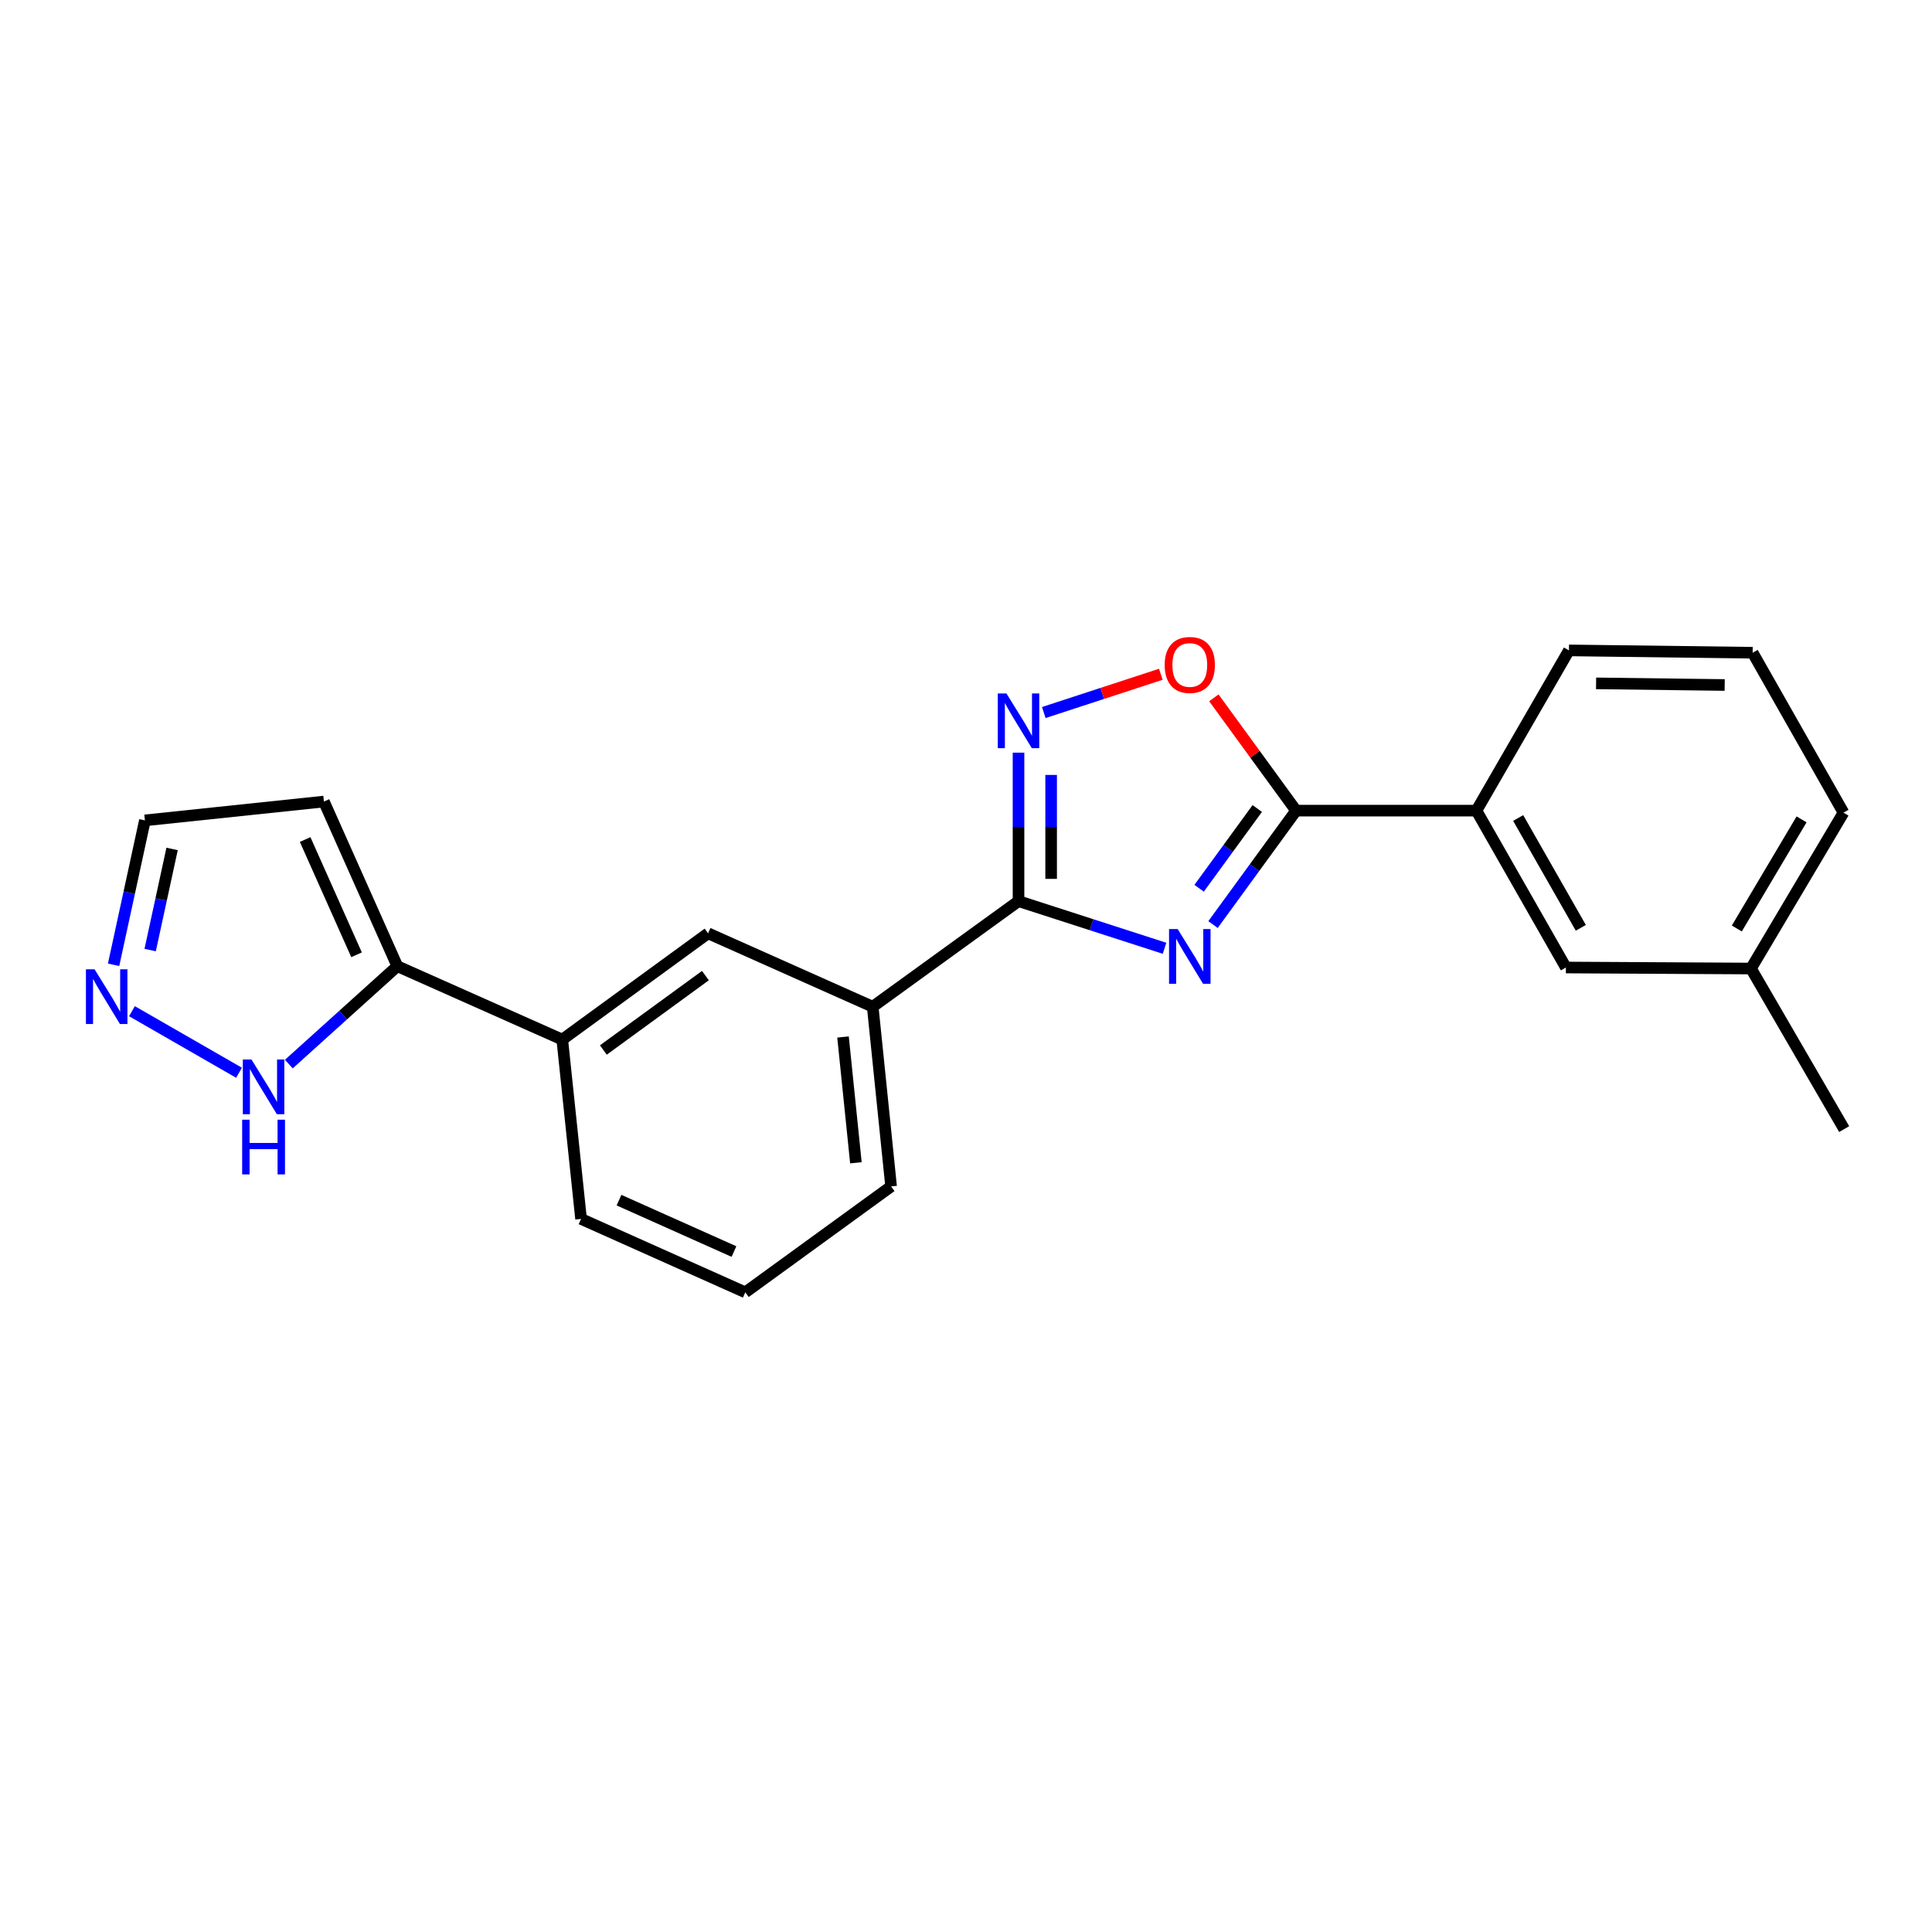 <?xml version='1.0' encoding='iso-8859-1'?>
<svg version='1.1' baseProfile='full'
              xmlns='http://www.w3.org/2000/svg'
                      xmlns:rdkit='http://www.rdkit.org/xml'
                      xmlns:xlink='http://www.w3.org/1999/xlink'
                  xml:space='preserve'
width='1000px' height='1000px' viewBox='0 0 1000 1000'>
<!-- END OF HEADER -->
<rect style='opacity:1.0;fill:#FFFFFF;stroke:none' width='1000' height='1000' x='0' y='0'> </rect>
<path class='bond-0' d='M 602.763,490.832 L 564.973,478.63' style='fill:none;fill-rule:evenodd;stroke:#0000FF;stroke-width:6px;stroke-linecap:butt;stroke-linejoin:miter;stroke-opacity:1' />
<path class='bond-0' d='M 564.973,478.63 L 527.184,466.428' style='fill:none;fill-rule:evenodd;stroke:#000000;stroke-width:6px;stroke-linecap:butt;stroke-linejoin:miter;stroke-opacity:1' />
<path class='bond-1' d='M 627.856,478.557 L 649.352,449.069' style='fill:none;fill-rule:evenodd;stroke:#0000FF;stroke-width:6px;stroke-linecap:butt;stroke-linejoin:miter;stroke-opacity:1' />
<path class='bond-1' d='M 649.352,449.069 L 670.848,419.581' style='fill:none;fill-rule:evenodd;stroke:#000000;stroke-width:6px;stroke-linecap:butt;stroke-linejoin:miter;stroke-opacity:1' />
<path class='bond-1' d='M 620.663,459.766 L 635.71,439.125' style='fill:none;fill-rule:evenodd;stroke:#0000FF;stroke-width:6px;stroke-linecap:butt;stroke-linejoin:miter;stroke-opacity:1' />
<path class='bond-1' d='M 635.71,439.125 L 650.757,418.483' style='fill:none;fill-rule:evenodd;stroke:#000000;stroke-width:6px;stroke-linecap:butt;stroke-linejoin:miter;stroke-opacity:1' />
<path class='bond-2' d='M 527.184,466.428 L 527.184,428.002' style='fill:none;fill-rule:evenodd;stroke:#000000;stroke-width:6px;stroke-linecap:butt;stroke-linejoin:miter;stroke-opacity:1' />
<path class='bond-2' d='M 527.184,428.002 L 527.184,389.575' style='fill:none;fill-rule:evenodd;stroke:#0000FF;stroke-width:6px;stroke-linecap:butt;stroke-linejoin:miter;stroke-opacity:1' />
<path class='bond-2' d='M 544.066,454.9 L 544.066,428.002' style='fill:none;fill-rule:evenodd;stroke:#000000;stroke-width:6px;stroke-linecap:butt;stroke-linejoin:miter;stroke-opacity:1' />
<path class='bond-2' d='M 544.066,428.002 L 544.066,401.103' style='fill:none;fill-rule:evenodd;stroke:#0000FF;stroke-width:6px;stroke-linecap:butt;stroke-linejoin:miter;stroke-opacity:1' />
<path class='bond-7' d='M 527.184,466.428 L 451.713,521.078' style='fill:none;fill-rule:evenodd;stroke:#000000;stroke-width:6px;stroke-linecap:butt;stroke-linejoin:miter;stroke-opacity:1' />
<path class='bond-3' d='M 670.848,419.581 L 649.57,390.389' style='fill:none;fill-rule:evenodd;stroke:#000000;stroke-width:6px;stroke-linecap:butt;stroke-linejoin:miter;stroke-opacity:1' />
<path class='bond-3' d='M 649.57,390.389 L 628.292,361.196' style='fill:none;fill-rule:evenodd;stroke:#FF0000;stroke-width:6px;stroke-linecap:butt;stroke-linejoin:miter;stroke-opacity:1' />
<path class='bond-8' d='M 670.848,419.581 L 764.194,419.581' style='fill:none;fill-rule:evenodd;stroke:#000000;stroke-width:6px;stroke-linecap:butt;stroke-linejoin:miter;stroke-opacity:1' />
<path class='bond-22' d='M 540.256,368.808 L 570.55,358.905' style='fill:none;fill-rule:evenodd;stroke:#0000FF;stroke-width:6px;stroke-linecap:butt;stroke-linejoin:miter;stroke-opacity:1' />
<path class='bond-22' d='M 570.55,358.905 L 600.844,349.001' style='fill:none;fill-rule:evenodd;stroke:#FF0000;stroke-width:6px;stroke-linecap:butt;stroke-linejoin:miter;stroke-opacity:1' />
<path class='bond-4' d='M 205.662,500.098 L 291.027,538.091' style='fill:none;fill-rule:evenodd;stroke:#000000;stroke-width:6px;stroke-linecap:butt;stroke-linejoin:miter;stroke-opacity:1' />
<path class='bond-6' d='M 205.662,500.098 L 177.58,525.433' style='fill:none;fill-rule:evenodd;stroke:#000000;stroke-width:6px;stroke-linecap:butt;stroke-linejoin:miter;stroke-opacity:1' />
<path class='bond-6' d='M 177.58,525.433 L 149.499,550.768' style='fill:none;fill-rule:evenodd;stroke:#0000FF;stroke-width:6px;stroke-linecap:butt;stroke-linejoin:miter;stroke-opacity:1' />
<path class='bond-11' d='M 205.662,500.098 L 167.659,414.883' style='fill:none;fill-rule:evenodd;stroke:#000000;stroke-width:6px;stroke-linecap:butt;stroke-linejoin:miter;stroke-opacity:1' />
<path class='bond-11' d='M 184.543,494.192 L 157.941,434.541' style='fill:none;fill-rule:evenodd;stroke:#000000;stroke-width:6px;stroke-linecap:butt;stroke-linejoin:miter;stroke-opacity:1' />
<path class='bond-5' d='M 68.299,523.394 L 123.723,555.257' style='fill:none;fill-rule:evenodd;stroke:#0000FF;stroke-width:6px;stroke-linecap:butt;stroke-linejoin:miter;stroke-opacity:1' />
<path class='bond-25' d='M 58.794,499.379 L 66.9,462.003' style='fill:none;fill-rule:evenodd;stroke:#0000FF;stroke-width:6px;stroke-linecap:butt;stroke-linejoin:miter;stroke-opacity:1' />
<path class='bond-25' d='M 66.9,462.003 L 75.006,424.627' style='fill:none;fill-rule:evenodd;stroke:#000000;stroke-width:6px;stroke-linecap:butt;stroke-linejoin:miter;stroke-opacity:1' />
<path class='bond-25' d='M 77.724,491.744 L 83.398,465.581' style='fill:none;fill-rule:evenodd;stroke:#0000FF;stroke-width:6px;stroke-linecap:butt;stroke-linejoin:miter;stroke-opacity:1' />
<path class='bond-25' d='M 83.398,465.581 L 89.073,439.418' style='fill:none;fill-rule:evenodd;stroke:#000000;stroke-width:6px;stroke-linecap:butt;stroke-linejoin:miter;stroke-opacity:1' />
<path class='bond-10' d='M 451.713,521.078 L 366.498,483.076' style='fill:none;fill-rule:evenodd;stroke:#000000;stroke-width:6px;stroke-linecap:butt;stroke-linejoin:miter;stroke-opacity:1' />
<path class='bond-15' d='M 451.713,521.078 L 461.233,614.087' style='fill:none;fill-rule:evenodd;stroke:#000000;stroke-width:6px;stroke-linecap:butt;stroke-linejoin:miter;stroke-opacity:1' />
<path class='bond-15' d='M 436.347,536.748 L 443.011,601.855' style='fill:none;fill-rule:evenodd;stroke:#000000;stroke-width:6px;stroke-linecap:butt;stroke-linejoin:miter;stroke-opacity:1' />
<path class='bond-12' d='M 764.194,419.581 L 810.507,500.783' style='fill:none;fill-rule:evenodd;stroke:#000000;stroke-width:6px;stroke-linecap:butt;stroke-linejoin:miter;stroke-opacity:1' />
<path class='bond-12' d='M 785.806,423.398 L 818.224,480.239' style='fill:none;fill-rule:evenodd;stroke:#000000;stroke-width:6px;stroke-linecap:butt;stroke-linejoin:miter;stroke-opacity:1' />
<path class='bond-16' d='M 764.194,419.581 L 812.082,336.645' style='fill:none;fill-rule:evenodd;stroke:#000000;stroke-width:6px;stroke-linecap:butt;stroke-linejoin:miter;stroke-opacity:1' />
<path class='bond-9' d='M 291.027,538.091 L 366.498,483.076' style='fill:none;fill-rule:evenodd;stroke:#000000;stroke-width:6px;stroke-linecap:butt;stroke-linejoin:miter;stroke-opacity:1' />
<path class='bond-9' d='M 312.292,543.481 L 365.122,504.97' style='fill:none;fill-rule:evenodd;stroke:#000000;stroke-width:6px;stroke-linecap:butt;stroke-linejoin:miter;stroke-opacity:1' />
<path class='bond-24' d='M 291.027,538.091 L 300.753,630.903' style='fill:none;fill-rule:evenodd;stroke:#000000;stroke-width:6px;stroke-linecap:butt;stroke-linejoin:miter;stroke-opacity:1' />
<path class='bond-13' d='M 167.659,414.883 L 75.006,424.627' style='fill:none;fill-rule:evenodd;stroke:#000000;stroke-width:6px;stroke-linecap:butt;stroke-linejoin:miter;stroke-opacity:1' />
<path class='bond-14' d='M 810.507,500.783 L 906.301,501.308' style='fill:none;fill-rule:evenodd;stroke:#000000;stroke-width:6px;stroke-linecap:butt;stroke-linejoin:miter;stroke-opacity:1' />
<path class='bond-21' d='M 906.301,501.308 L 954.545,584.422' style='fill:none;fill-rule:evenodd;stroke:#000000;stroke-width:6px;stroke-linecap:butt;stroke-linejoin:miter;stroke-opacity:1' />
<path class='bond-23' d='M 906.301,501.308 L 954.189,420.622' style='fill:none;fill-rule:evenodd;stroke:#000000;stroke-width:6px;stroke-linecap:butt;stroke-linejoin:miter;stroke-opacity:1' />
<path class='bond-23' d='M 898.967,480.589 L 932.489,424.109' style='fill:none;fill-rule:evenodd;stroke:#000000;stroke-width:6px;stroke-linecap:butt;stroke-linejoin:miter;stroke-opacity:1' />
<path class='bond-18' d='M 461.233,614.087 L 385.762,668.915' style='fill:none;fill-rule:evenodd;stroke:#000000;stroke-width:6px;stroke-linecap:butt;stroke-linejoin:miter;stroke-opacity:1' />
<path class='bond-19' d='M 812.082,336.645 L 907.173,337.855' style='fill:none;fill-rule:evenodd;stroke:#000000;stroke-width:6px;stroke-linecap:butt;stroke-linejoin:miter;stroke-opacity:1' />
<path class='bond-19' d='M 826.131,353.707 L 892.695,354.554' style='fill:none;fill-rule:evenodd;stroke:#000000;stroke-width:6px;stroke-linecap:butt;stroke-linejoin:miter;stroke-opacity:1' />
<path class='bond-17' d='M 300.753,630.903 L 385.762,668.915' style='fill:none;fill-rule:evenodd;stroke:#000000;stroke-width:6px;stroke-linecap:butt;stroke-linejoin:miter;stroke-opacity:1' />
<path class='bond-17' d='M 320.395,621.194 L 379.902,647.802' style='fill:none;fill-rule:evenodd;stroke:#000000;stroke-width:6px;stroke-linecap:butt;stroke-linejoin:miter;stroke-opacity:1' />
<path class='bond-20' d='M 907.173,337.855 L 954.189,420.622' style='fill:none;fill-rule:evenodd;stroke:#000000;stroke-width:6px;stroke-linecap:butt;stroke-linejoin:miter;stroke-opacity:1' />
<path  class='atom-0' d='M 609.572 480.892
L 618.852 495.892
Q 619.772 497.372, 621.252 500.052
Q 622.732 502.732, 622.812 502.892
L 622.812 480.892
L 626.572 480.892
L 626.572 509.212
L 622.692 509.212
L 612.732 492.812
Q 611.572 490.892, 610.332 488.692
Q 609.132 486.492, 608.772 485.812
L 608.772 509.212
L 605.092 509.212
L 605.092 480.892
L 609.572 480.892
' fill='#0000FF'/>
<path  class='atom-3' d='M 520.924 358.922
L 530.204 373.922
Q 531.124 375.402, 532.604 378.082
Q 534.084 380.762, 534.164 380.922
L 534.164 358.922
L 537.924 358.922
L 537.924 387.242
L 534.044 387.242
L 524.084 370.842
Q 522.924 368.922, 521.684 366.722
Q 520.484 364.522, 520.124 363.842
L 520.124 387.242
L 516.444 387.242
L 516.444 358.922
L 520.924 358.922
' fill='#0000FF'/>
<path  class='atom-4' d='M 602.832 344.181
Q 602.832 337.381, 606.192 333.581
Q 609.552 329.781, 615.832 329.781
Q 622.112 329.781, 625.472 333.581
Q 628.832 337.381, 628.832 344.181
Q 628.832 351.061, 625.432 354.981
Q 622.032 358.861, 615.832 358.861
Q 609.592 358.861, 606.192 354.981
Q 602.832 351.101, 602.832 344.181
M 615.832 355.661
Q 620.152 355.661, 622.472 352.781
Q 624.832 349.861, 624.832 344.181
Q 624.832 338.621, 622.472 335.821
Q 620.152 332.981, 615.832 332.981
Q 611.512 332.981, 609.152 335.781
Q 606.832 338.581, 606.832 344.181
Q 606.832 349.901, 609.152 352.781
Q 611.512 355.661, 615.832 355.661
' fill='#FF0000'/>
<path  class='atom-6' d='M 48.957 501.713
L 58.237 516.713
Q 59.157 518.193, 60.637 520.873
Q 62.117 523.553, 62.197 523.713
L 62.197 501.713
L 65.957 501.713
L 65.957 530.033
L 62.077 530.033
L 52.117 513.633
Q 50.957 511.713, 49.717 509.513
Q 48.517 507.313, 48.157 506.633
L 48.157 530.033
L 44.477 530.033
L 44.477 501.713
L 48.957 501.713
' fill='#0000FF'/>
<path  class='atom-7' d='M 130.168 548.4
L 139.448 563.4
Q 140.368 564.88, 141.848 567.56
Q 143.328 570.24, 143.408 570.4
L 143.408 548.4
L 147.168 548.4
L 147.168 576.72
L 143.288 576.72
L 133.328 560.32
Q 132.168 558.4, 130.928 556.2
Q 129.728 554, 129.368 553.32
L 129.368 576.72
L 125.688 576.72
L 125.688 548.4
L 130.168 548.4
' fill='#0000FF'/>
<path  class='atom-7' d='M 125.348 579.552
L 129.188 579.552
L 129.188 591.592
L 143.668 591.592
L 143.668 579.552
L 147.508 579.552
L 147.508 607.872
L 143.668 607.872
L 143.668 594.792
L 129.188 594.792
L 129.188 607.872
L 125.348 607.872
L 125.348 579.552
' fill='#0000FF'/>
</svg>
